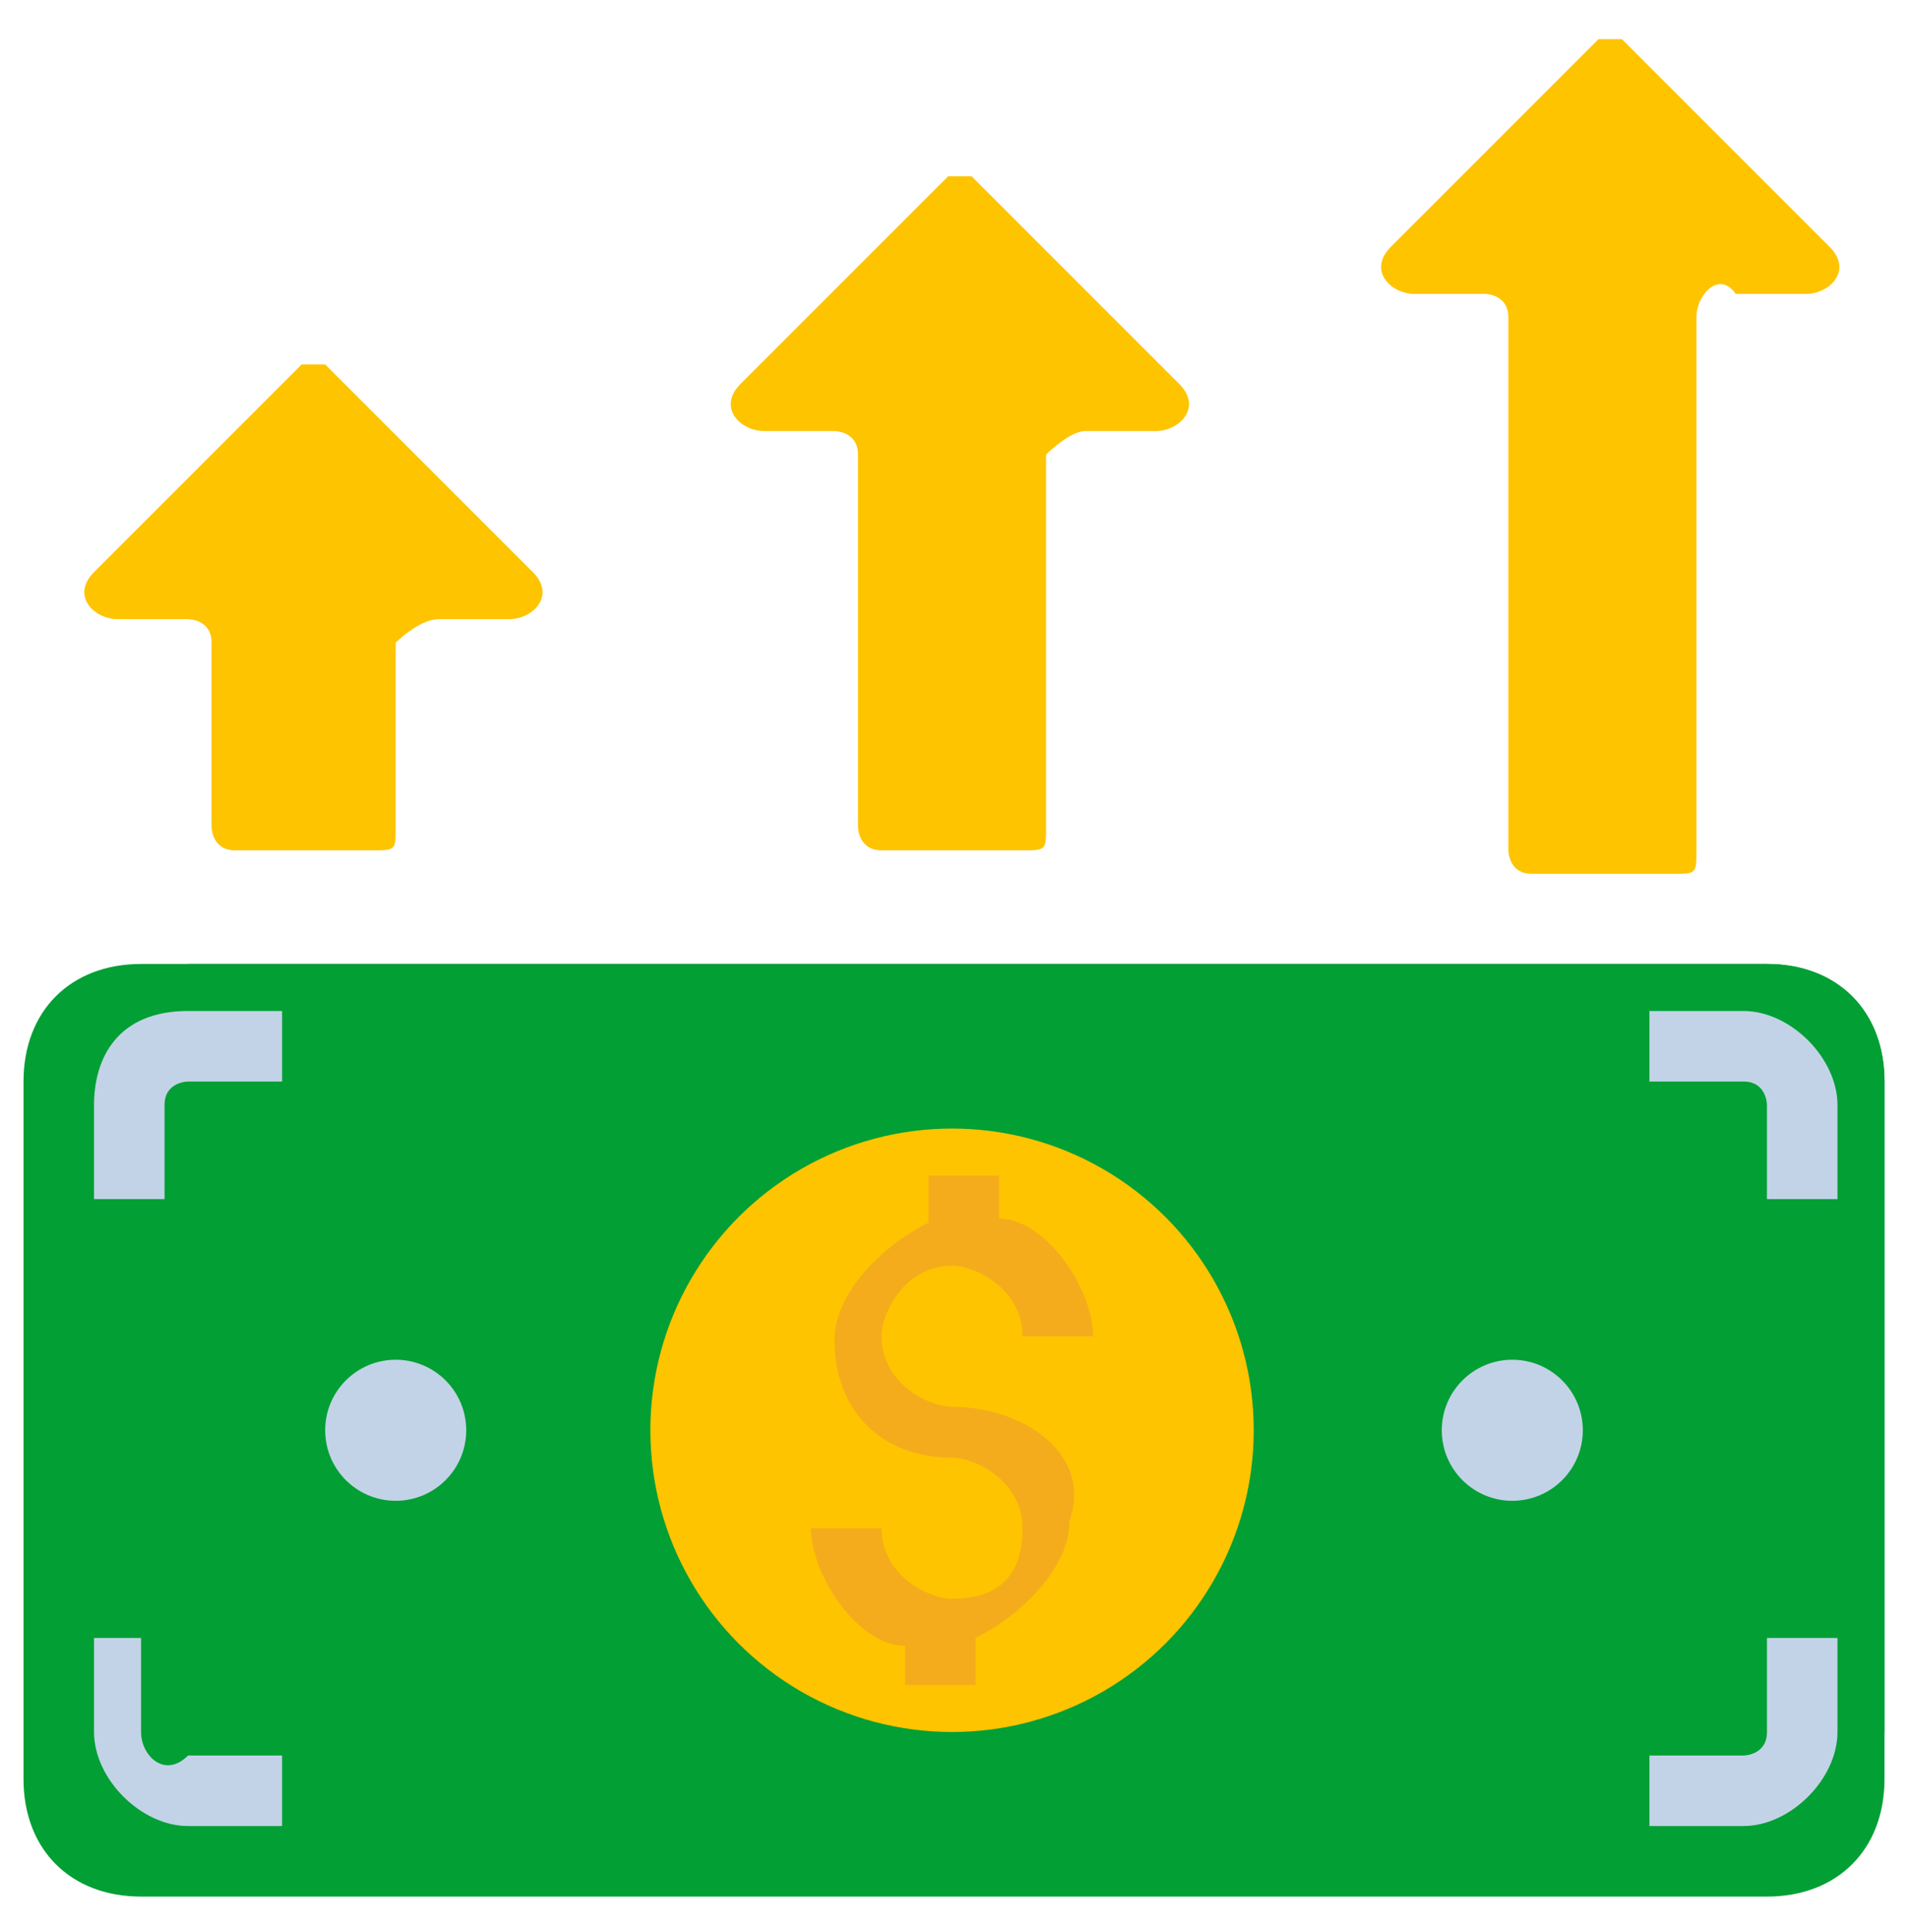 <?xml version="1.0" encoding="utf-8"?>
<!-- Generator: Adobe Illustrator 25.2.1, SVG Export Plug-In . SVG Version: 6.00 Build 0)  -->
<svg version="1.1" id="Layer_1" xmlns="http://www.w3.org/2000/svg" xmlns:xlink="http://www.w3.org/1999/xlink" x="0px" y="0px"
	 width="48.7px" height="49.3px" viewBox="0 0 48.7 49.3" style="enable-background:new 0 0 48.7 49.3;" xml:space="preserve">
<style type="text/css">
	.st0{fill:#029F34;}
	.st1{fill:#C2D3E7;}
	.st2{fill:#FEC400;}
	.st3{fill:#F4AC1C;}
</style>
<g>
	<path class="st0" d="M45.1,48.4H3.6c-1.8,0-3-1.2-3-3V27.6c0-1.8,1.2-3,3-3h41.5c1.8,0,3,1.2,3,3v17.8
		C48.1,47.2,46.9,48.4,45.1,48.4z"/>
	<path class="st0" d="M45.1,24.6H4.8v11.9c0,4.1,3.6,7.7,7.7,7.7h35.6V27.6C48.1,25.8,46.9,24.6,45.1,24.6z"/>
	<g>
		<path class="st1" d="M2.4,28.2v2.4h1.8v-2.4c0-0.6,0.6-0.6,0.6-0.6h2.4v-1.8H4.8C3,25.8,2.4,27,2.4,28.2z"/>
		<path class="st1" d="M44.5,25.8h-2.4v1.8h2.4c0.6,0,0.6,0.6,0.6,0.6v2.4h1.8v-2.4C46.9,27,45.7,25.8,44.5,25.8z"/>
		<path class="st1" d="M45.1,44.2c0,0.6-0.6,0.6-0.6,0.6h-2.4v1.8h2.4c1.2,0,2.4-1.2,2.4-2.4v-2.4h-1.8
			C45.1,41.8,45.1,44.2,45.1,44.2z"/>
		<path class="st1" d="M3.6,44.2v-2.4H2.4v2.4c0,1.2,1.2,2.4,2.4,2.4h2.4v-1.8H4.8C4.2,45.4,3.6,44.8,3.6,44.2z"/>
	</g>
	<circle class="st1" cx="10.1" cy="36.5" r="1.8"/>
	<circle class="st1" cx="38.6" cy="36.5" r="1.8"/>
	<g>
		<path class="st2" d="M43.3,8.1v13.6c0,0.6,0,0.6-0.6,0.6h-3.6c-0.6,0-0.6-0.6-0.6-0.6V8.1c0-0.6-0.6-0.6-0.6-0.6h-1.8
			c-0.6,0-1.2-0.6-0.6-1.2L40.8,1h0.6l5.3,5.3c0.6,0.6,0,1.2-0.6,1.2h-1.8C43.9,6.9,43.3,7.5,43.3,8.1L43.3,8.1z"/>
		<path class="st2" d="M26.7,11.6v9.5c0,0.6,0,0.6-0.6,0.6h-3.6c-0.6,0-0.6-0.6-0.6-0.6v-9.5c0-0.6-0.6-0.6-0.6-0.6h-1.8
			c-0.6,0-1.2-0.6-0.6-1.2l5.3-5.3h0.6l5.3,5.3c0.6,0.6,0,1.2-0.6,1.2h-1.8C27.3,11,26.7,11.6,26.7,11.6L26.7,11.6z"/>
		<path class="st2" d="M10.1,16.4v4.7c0,0.6,0,0.6-0.6,0.6H6c-0.6,0-0.6-0.6-0.6-0.6v-4.7c0-0.6-0.6-0.6-0.6-0.6H3
			c-0.6,0-1.2-0.6-0.6-1.2l5.3-5.3h0.6l5.3,5.3c0.6,0.6,0,1.2-0.6,1.2h-1.8C10.7,15.8,10.1,16.4,10.1,16.4z"/>
		<circle class="st2" cx="24.3" cy="36.5" r="7.7"/>
	</g>
	<path class="st3" d="M24.3,35.9c-0.6,0-1.8-0.6-1.8-1.8c0-0.6,0.6-1.8,1.8-1.8c0.6,0,1.8,0.6,1.8,1.8h1.8c0-1.2-1.2-3-2.4-3V30
		h-1.8v1.2c-1.2,0.6-2.4,1.8-2.4,3c0,1.8,1.2,3,3,3c0.6,0,1.8,0.6,1.8,1.8s-0.6,1.8-1.8,1.8c-0.6,0-1.8-0.6-1.8-1.8h-1.8
		c0,1.2,1.2,3,2.4,3v1h1.8v-1.2c1.2-0.6,2.4-1.8,2.4-3C27.9,37.1,26.1,35.9,24.3,35.9z"/>
</g>
</svg>
